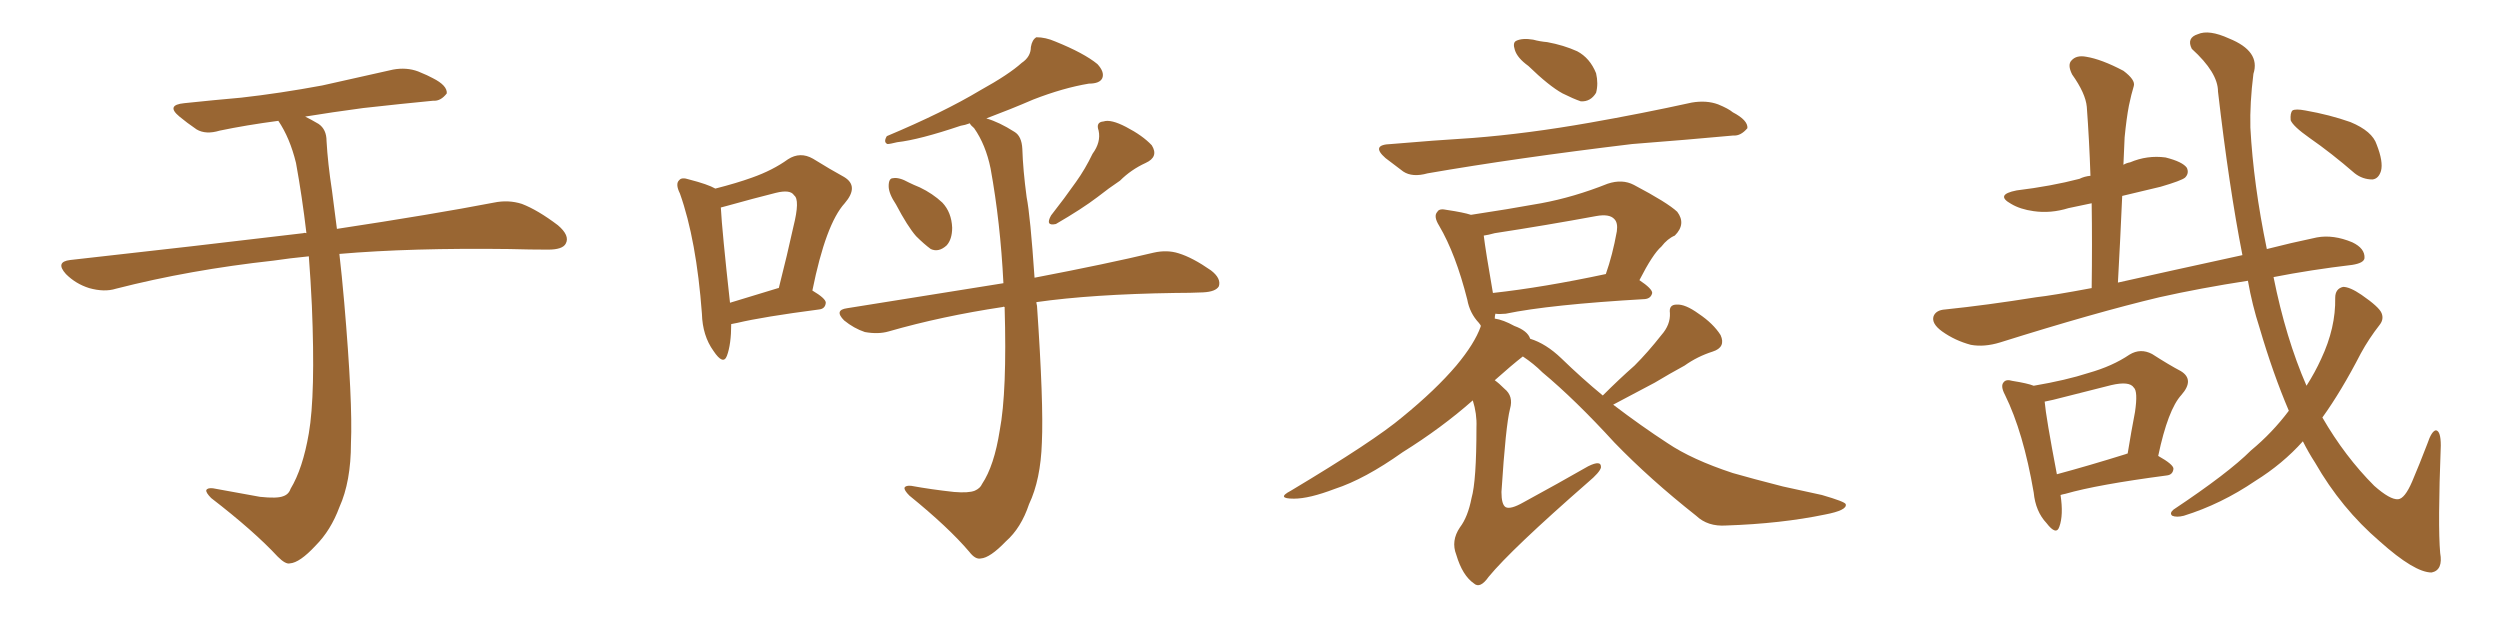 <svg xmlns="http://www.w3.org/2000/svg" xmlns:xlink="http://www.w3.org/1999/xlink" width="600" height="150"><path fill="#996633" padding="10" d="M74.12 61.52L74.12 61.52L74.12 61.52Q69.58 61.96 65.63 62.55L65.63 62.55Q45.56 64.75 27.83 69.29L27.83 69.29Q25.05 70.17 21.39 69.14L21.39 69.14Q18.16 68.12 15.82 65.77L15.82 65.77Q13.18 62.84 16.85 62.40L16.85 62.40Q47.17 59.03 72.80 55.96L72.80 55.96Q73.10 55.81 73.54 55.96L73.54 55.96Q72.51 47.17 71.04 39.11L71.04 39.11Q69.58 33.11 66.80 29.00L66.80 29.00Q59.03 30.03 52.73 31.35L52.73 31.35Q49.37 32.37 47.17 31.05L47.17 31.05Q44.82 29.44 43.07 27.98L43.07 27.98Q39.70 25.20 44.24 24.76L44.24 24.76Q51.27 24.02 57.86 23.44L57.86 23.44Q67.09 22.41 77.34 20.51L77.34 20.51Q85.99 18.60 94.34 16.70L94.34 16.70Q97.56 16.11 100.34 17.14L100.34 17.14Q102.83 18.16 103.86 18.75L103.86 18.75Q107.37 20.51 107.23 22.41L107.23 22.41Q105.76 24.32 104.00 24.17L104.00 24.17Q96.39 24.90 87.16 25.93L87.16 25.93Q79.54 26.95 73.24 27.98L73.24 27.98Q74.71 28.71 76.46 29.74L76.46 29.74Q78.37 31.05 78.37 33.84L78.37 33.84Q78.66 39.11 79.69 45.85L79.69 45.85Q79.98 48.34 80.86 54.93L80.86 54.93Q104.00 51.42 118.51 48.63L118.51 48.63Q122.02 47.90 125.24 48.93L125.24 48.93Q129.05 50.39 133.89 54.05L133.89 54.05Q136.82 56.54 135.79 58.45L135.79 58.45Q135.06 59.91 131.54 59.91L131.54 59.91Q127.29 59.91 122.31 59.77L122.31 59.77Q98.58 59.47 81.45 60.94L81.45 60.94Q82.03 65.92 82.62 72.66L82.62 72.66Q84.67 96.53 84.23 106.35L84.23 106.35Q84.23 115.58 81.45 121.73L81.45 121.73Q79.39 127.29 75.73 130.96L75.73 130.96Q71.92 135.06 69.58 135.21L69.58 135.21Q68.55 135.50 66.65 133.59L66.65 133.59Q60.94 127.44 50.68 119.53L50.68 119.53Q49.37 118.21 49.51 117.63L49.51 117.63Q49.80 117.04 51.12 117.19L51.12 117.19Q56.54 118.21 62.40 119.24L62.40 119.24Q66.50 119.68 67.97 119.09L67.97 119.09Q69.29 118.65 69.73 117.33L69.73 117.33Q72.66 112.50 74.12 104.00L74.12 104.00Q75.73 94.63 74.85 73.39L74.85 73.39Q74.56 67.24 74.12 61.52ZM215.04 49.07L215.04 49.07Q213.28 46.44 213.28 44.68L213.28 44.68Q213.28 42.77 214.31 42.77L214.31 42.77Q215.77 42.48 218.12 43.80L218.12 43.80Q219.29 44.38 220.75 44.97L220.75 44.97Q223.83 46.44 226.17 48.63L226.17 48.63Q228.37 50.98 228.52 54.64L228.52 54.64Q228.52 57.42 227.20 58.89L227.20 58.89Q225.29 60.64 223.39 59.77L223.39 59.77Q221.78 58.59 219.87 56.69L219.87 56.69Q217.82 54.35 215.04 49.07ZM262.21 36.91L262.21 36.91Q264.26 34.13 263.67 31.35L263.67 31.35Q262.94 29.30 264.84 29.15L264.84 29.15Q266.60 28.56 270.26 30.47L270.26 30.47Q274.22 32.52 276.42 34.86L276.42 34.86Q278.17 37.65 274.95 39.11L274.95 39.11Q271.44 40.72 268.80 43.36L268.80 43.36Q266.16 45.12 263.38 47.31L263.38 47.31Q259.72 50.10 253.42 53.76L253.42 53.76Q250.78 54.35 252.25 51.71L252.25 51.71Q255.47 47.61 258.25 43.65L258.25 43.65Q260.45 40.58 262.21 36.91ZM241.11 73.68L241.11 73.68Q240.82 73.54 240.67 73.68L240.67 73.68Q226.03 75.88 213.28 79.54L213.28 79.54Q210.79 80.27 207.57 79.69L207.57 79.69Q204.93 78.81 202.59 76.90L202.59 76.90Q200.10 74.41 203.32 73.97L203.32 73.97Q223.24 70.75 240.82 67.97L240.82 67.97Q240.09 53.32 237.74 40.43L237.74 40.43Q236.57 34.72 233.79 30.76L233.79 30.76Q232.91 30.03 232.76 29.59L232.76 29.59Q231.59 30.03 230.57 30.18L230.57 30.18Q220.61 33.54 215.33 34.13L215.33 34.13Q213.57 34.57 212.99 34.57L212.99 34.57Q211.96 34.13 212.84 32.67L212.84 32.67Q226.46 26.95 235.25 21.68L235.25 21.68Q242.14 17.87 245.21 15.09L245.21 15.09Q247.41 13.62 247.41 11.28L247.41 11.28Q247.71 9.52 248.73 8.94L248.73 8.94Q250.93 8.94 253.27 9.96L253.27 9.96Q260.16 12.74 263.38 15.38L263.38 15.38Q265.14 17.29 264.55 18.75L264.55 18.75Q263.96 20.07 261.33 20.07L261.33 20.07Q255.18 21.09 248.00 23.88L248.00 23.88Q242.58 26.22 236.72 28.42L236.72 28.42Q239.79 29.30 243.46 31.64L243.46 31.64Q245.21 32.67 245.36 35.74L245.36 35.74Q245.51 40.72 246.39 47.31L246.39 47.31Q247.27 51.71 248.29 66.65L248.29 66.65Q265.87 63.28 276.86 60.64L276.86 60.64Q280.08 59.91 282.86 60.79L282.86 60.79Q286.23 61.82 290.63 64.89L290.63 64.89Q293.12 66.80 292.53 68.70L292.53 68.70Q291.80 70.02 288.72 70.17L288.72 70.17Q285.64 70.31 281.98 70.31L281.98 70.31Q262.06 70.61 248.73 72.51L248.73 72.51Q248.73 72.80 248.88 73.39L248.88 73.39Q250.49 96.83 250.05 106.20L250.05 106.20Q249.76 115.14 246.97 121.00L246.97 121.00Q245.07 126.71 241.41 129.93L241.41 129.93Q237.60 133.89 235.40 134.03L235.40 134.03Q234.08 134.33 232.62 132.42L232.62 132.42Q227.64 126.56 218.26 118.95L218.26 118.95Q216.94 117.63 217.09 117.04L217.09 117.04Q217.38 116.46 218.70 116.60L218.70 116.60Q223.54 117.48 228.96 118.07L228.96 118.07Q232.47 118.36 233.94 117.77L233.94 117.77Q235.25 117.19 235.69 116.16L235.69 116.16Q238.62 111.77 239.94 103.27L239.94 103.27Q241.70 94.04 241.11 73.68ZM175.49 77.78L175.49 77.78Q175.49 82.62 174.46 85.40L174.46 85.40Q173.58 87.74 171.24 84.23L171.24 84.23Q168.60 80.57 168.46 75.29L168.46 75.29Q167.14 57.57 163.18 46.44L163.18 46.44Q162.01 44.09 163.04 43.21L163.04 43.21Q163.62 42.48 165.38 43.07L165.38 43.07Q169.92 44.24 171.68 45.26L171.68 45.26Q176.81 43.95 180.47 42.63L180.47 42.63Q185.45 40.87 189.11 38.23L189.11 38.23Q192.04 36.33 195.12 38.09L195.12 38.09Q199.37 40.72 202.59 42.48L202.59 42.48Q206.25 44.68 202.73 48.78L202.73 48.78Q198.19 53.76 194.97 69.73L194.97 69.73Q198.19 71.63 198.19 72.66L198.19 72.66Q198.05 74.12 196.58 74.27L196.58 74.27Q183.11 76.03 176.95 77.49L176.95 77.49Q176.07 77.64 175.49 77.78ZM186.77 69.14L186.77 69.14L186.77 69.14Q186.77 69.14 186.91 69.14L186.91 69.14Q188.96 61.08 190.43 54.35L190.43 54.35Q192.04 47.90 190.58 46.88L190.58 46.88Q189.70 45.41 186.18 46.29L186.18 46.29Q180.91 47.61 174.61 49.37L174.61 49.37Q173.58 49.66 173.00 49.80L173.00 49.80Q173.29 55.37 175.20 72.66L175.20 72.66Q180.47 71.04 186.77 69.14ZM366.80 15.82L366.80 15.82Q364.16 13.92 363.57 12.01L363.57 12.01Q362.99 10.25 363.87 9.81L363.87 9.81Q365.33 9.08 367.97 9.52L367.97 9.52Q369.58 9.96 371.34 10.11L371.34 10.11Q375.29 10.84 378.52 12.30L378.52 12.30Q381.59 13.92 383.06 17.58L383.06 17.58Q383.64 20.07 383.06 22.27L383.06 22.27Q381.74 24.46 379.39 24.32L379.39 24.32Q377.64 23.73 375 22.41L375 22.41Q371.78 20.65 366.80 15.82ZM333.84 34.57L333.84 34.57Q344.09 33.69 353.47 33.11L353.47 33.11Q366.65 32.08 381.59 29.44L381.59 29.44Q394.04 27.25 406.05 24.61L406.05 24.61Q409.57 24.02 412.35 25.05L412.35 25.05Q414.84 26.07 415.87 26.95L415.87 26.95Q419.53 28.86 419.38 30.76L419.38 30.76Q417.77 32.67 416.02 32.52L416.02 32.52Q405.03 33.54 391.70 34.57L391.70 34.57Q363.72 37.94 342.63 41.60L342.63 41.60Q338.96 42.63 336.77 41.16L336.77 41.16Q334.42 39.40 332.52 37.94L332.52 37.94Q328.86 34.72 333.84 34.57ZM384.67 94.92L384.67 94.92Q388.62 90.97 392.29 87.74L392.29 87.74Q395.51 84.52 398.73 80.42L398.73 80.42Q400.93 77.93 400.78 75.15L400.78 75.15Q400.49 73.10 402.39 73.10L402.39 73.10Q404.44 72.95 407.67 75.29L407.67 75.29Q411.18 77.64 412.94 80.42L412.94 80.42Q414.26 83.35 411.04 84.38L411.04 84.38Q407.37 85.55 404.30 87.74L404.30 87.74Q400.78 89.65 397.12 91.85L397.12 91.85Q393.02 94.04 387.16 97.12L387.16 97.12Q393.90 102.25 400.20 106.35L400.20 106.35Q406.05 110.30 415.87 113.53L415.87 113.53Q420.41 114.84 427.88 116.75L427.88 116.75Q432.71 117.77 437.26 118.80L437.26 118.80Q442.82 120.41 442.97 121.00L442.97 121.00Q443.41 122.46 437.99 123.49L437.99 123.49Q427.44 125.68 414.26 126.12L414.26 126.12Q409.86 126.42 407.08 123.78L407.08 123.78Q395.95 114.99 387.45 106.20L387.45 106.20Q378.08 95.95 370.17 89.36L370.17 89.36Q368.12 87.30 365.48 85.55L365.48 85.55Q362.84 87.60 358.74 91.26L358.74 91.26Q359.77 91.99 361.08 93.31L361.08 93.31Q363.28 95.07 362.40 98.14L362.40 98.14Q361.38 102.10 360.35 118.07L360.35 118.07Q360.35 121.14 361.38 121.73L361.38 121.73Q362.55 122.31 365.63 120.56L365.63 120.56Q373.97 116.02 381.15 111.91L381.15 111.91Q384.38 110.30 384.23 112.21L384.23 112.21Q383.94 113.38 381.15 115.72L381.15 115.72Q362.70 131.84 357.28 138.43L357.28 138.43Q355.22 141.36 353.76 140.04L353.76 140.04Q350.98 138.13 349.51 133.15L349.51 133.15Q348.19 129.79 350.39 126.56L350.39 126.56Q352.29 124.07 353.17 119.53L353.17 119.53Q354.35 115.43 354.35 102.54L354.35 102.54Q354.49 99.32 353.47 96.09L353.47 96.09Q346.00 102.69 336.62 108.54L336.62 108.54Q327.54 114.99 320.36 117.33L320.36 117.33Q314.21 119.68 310.55 119.68L310.55 119.68Q306.15 119.68 309.81 117.77L309.81 117.77Q329.88 105.76 336.62 100.05L336.62 100.05Q344.53 93.60 349.51 87.74L349.51 87.74Q353.91 82.47 355.37 78.37L355.37 78.37Q355.37 78.08 355.37 78.08L355.37 78.08Q355.08 77.64 354.93 77.49L354.93 77.49Q352.73 75.15 352.15 71.92L352.15 71.92Q349.37 60.94 345.41 54.20L345.41 54.20Q343.95 51.86 344.97 50.83L344.97 50.83Q345.41 49.95 347.31 50.39L347.31 50.39Q351.27 50.98 353.03 51.56L353.03 51.56Q361.82 50.24 369.87 48.78L369.87 48.78Q377.78 47.31 385.84 44.09L385.84 44.09Q389.36 42.92 392.14 44.38L392.14 44.38Q400.20 48.63 402.54 50.83L402.54 50.83Q404.74 53.76 401.95 56.54L401.95 56.54Q400.20 57.28 398.73 59.18L398.73 59.18Q396.68 60.94 393.46 67.24L393.46 67.24Q396.53 69.29 396.53 70.31L396.53 70.31Q396.24 71.63 394.78 71.78L394.78 71.78Q371.92 73.10 361.38 75.29L361.38 75.29Q359.77 75.44 358.89 75.29L358.89 75.29Q358.74 75.88 358.74 76.46L358.74 76.46Q360.79 76.76 363.43 78.22L363.43 78.22Q366.65 79.39 367.24 81.30L367.24 81.30Q371.04 82.47 374.71 85.99L374.71 85.99Q379.69 90.82 384.67 94.92ZM358.30 70.31L358.30 70.31L358.30 70.31Q370.31 68.99 385.40 65.77L385.40 65.77Q387.01 61.23 388.04 55.52L388.04 55.52Q388.33 53.47 387.45 52.59L387.45 52.59Q386.28 51.27 383.06 51.86L383.06 51.86Q371.19 54.05 358.74 55.96L358.74 55.96Q357.13 56.40 356.10 56.54L356.10 56.54Q356.54 60.21 358.30 70.31ZM494.53 118.80L494.53 118.80Q495.26 123.63 494.24 126.42L494.24 126.42Q493.51 128.61 491.16 125.54L491.16 125.54Q488.53 122.75 488.09 118.21L488.09 118.21Q485.60 103.71 481.20 94.78L481.20 94.78Q480.03 92.58 480.91 91.70L480.91 91.70Q481.49 90.97 482.96 91.41L482.96 91.41Q486.62 91.99 488.09 92.58L488.09 92.58Q495.85 91.26 501.27 89.50L501.27 89.50Q506.98 87.89 511.08 85.11L511.08 85.11Q513.72 83.50 516.50 84.96L516.50 84.96Q520.61 87.60 523.39 89.06L523.39 89.06Q526.76 91.11 523.54 94.78L523.54 94.78Q520.31 98.29 517.97 109.42L517.97 109.42Q521.63 111.47 521.63 112.50L521.63 112.50Q521.48 113.96 520.02 114.11L520.02 114.11Q503.32 116.31 495.70 118.51L495.70 118.51Q494.97 118.65 494.53 118.80ZM510.21 108.98L510.21 108.98Q510.50 108.84 510.64 108.84L510.64 108.84Q511.52 103.42 512.40 98.88L512.40 98.88Q513.13 93.90 512.11 93.02L512.11 93.02Q511.08 91.41 506.69 92.43L506.69 92.43Q500.24 94.04 492.77 95.95L492.77 95.95Q491.31 96.24 490.72 96.39L490.72 96.39Q491.02 100.05 493.65 113.82L493.65 113.82Q501.27 111.77 510.21 108.98ZM549.32 98.58L549.32 98.58Q545.51 89.65 542.29 78.66L542.29 78.66Q540.53 73.24 539.50 67.38L539.50 67.38Q528.08 69.14 518.26 71.34L518.26 71.34Q502.88 75 480.03 82.18L480.03 82.18Q476.22 83.35 473.00 82.76L473.00 82.76Q469.19 81.74 466.11 79.54L466.11 79.54Q463.48 77.64 464.06 75.88L464.06 75.88Q464.65 74.41 466.85 74.27L466.85 74.27Q476.81 73.24 488.67 71.34L488.67 71.34Q492.63 70.90 502.00 69.14L502.00 69.14Q502.15 58.45 502.00 48.78L502.00 48.78Q499.07 49.37 496.44 49.95L496.44 49.95Q492.19 51.27 488.09 50.68L488.09 50.68Q484.86 50.24 482.67 48.93L482.67 48.93Q478.71 46.73 483.98 45.70L483.98 45.70Q492.33 44.68 499.07 42.92L499.07 42.92Q500.24 42.33 501.71 42.19L501.71 42.19Q501.42 33.54 500.83 25.63L500.83 25.63Q500.54 22.41 497.31 17.87L497.31 17.87Q496.14 15.53 497.17 14.50L497.17 14.50Q498.34 13.18 500.68 13.62L500.68 13.62Q504.35 14.21 509.62 16.99L509.62 16.99Q512.55 19.19 512.11 20.65L512.11 20.65Q511.52 22.56 510.94 25.34L510.94 25.34Q510.35 28.42 509.91 32.96L509.91 32.96Q509.77 36.33 509.62 39.55L509.62 39.55Q510.35 39.11 511.23 38.96L511.23 38.96Q515.33 37.21 519.73 37.79L519.73 37.79Q523.83 38.82 524.85 40.28L524.85 40.28Q525.44 41.60 524.41 42.63L524.41 42.63Q523.54 43.36 518.55 44.82L518.55 44.82Q513.72 46.00 509.33 47.02L509.33 47.02Q508.89 57.13 508.30 67.82L508.30 67.82Q520.02 65.19 538.18 61.23L538.18 61.23Q534.96 44.82 532.32 21.97L532.32 21.97Q532.32 17.43 526.03 11.72L526.03 11.72Q524.71 9.08 527.49 8.20L527.49 8.20Q530.13 7.03 534.96 9.23L534.96 9.23Q542.58 12.30 540.82 17.72L540.82 17.72Q539.94 24.76 540.09 30.62L540.09 30.62Q540.82 44.24 544.04 59.77L544.04 59.77Q549.76 58.30 556.05 56.98L556.05 56.98Q560.01 56.25 564.55 58.15L564.55 58.15Q567.63 59.62 567.48 61.96L567.48 61.96Q567.33 63.13 564.55 63.57L564.55 63.57Q554.59 64.75 545.65 66.50L545.65 66.50Q548.58 81.15 553.56 92.58L553.56 92.58Q555.62 89.36 557.08 86.13L557.08 86.13Q560.60 78.66 560.45 71.48L560.45 71.48Q560.45 69.29 562.35 68.85L562.35 68.85Q563.96 68.85 566.75 70.75L566.75 70.75Q571.00 73.68 571.58 75.15L571.58 75.15Q572.17 76.61 571.14 77.93L571.14 77.93Q568.51 81.30 566.60 84.81L566.60 84.81Q561.91 93.90 557.37 100.20L557.37 100.20Q562.79 109.57 569.82 116.60L569.82 116.60Q573.63 119.97 575.54 119.82L575.54 119.82Q577.15 119.68 578.91 115.58L578.91 115.58Q580.66 111.47 582.57 106.49L582.57 106.49Q583.59 103.42 584.62 103.27L584.62 103.27Q585.79 103.42 585.79 106.93L585.79 106.93Q585.06 126.12 585.64 132.71L585.64 132.71Q586.38 136.82 583.59 137.40L583.59 137.40Q579.49 137.40 571.14 129.93L571.14 129.93Q561.91 122.02 555.62 111.04L555.62 111.04Q554.00 108.54 552.69 105.91L552.69 105.91Q547.85 111.33 541.26 115.43L541.26 115.43Q533.06 121.00 524.12 123.78L524.12 123.78Q522.36 124.22 521.34 123.78L521.34 123.78Q520.61 123.19 521.63 122.31L521.63 122.31Q534.81 113.53 540.23 108.11L540.23 108.11Q545.36 103.86 549.32 98.58ZM554.30 33.11L554.30 33.11L554.30 33.11Q550.34 30.32 549.76 28.86L549.76 28.86Q549.61 27.10 550.20 26.51L550.20 26.51Q550.93 26.07 553.27 26.51L553.27 26.51Q559.13 27.54 564.11 29.30L564.11 29.30Q569.38 31.49 570.41 34.72L570.41 34.72Q572.02 38.82 571.44 41.02L571.44 41.02Q570.85 42.92 569.38 43.07L569.38 43.07Q567.04 43.07 565.14 41.60L565.14 41.60Q559.57 36.77 554.30 33.11Z"/></svg>